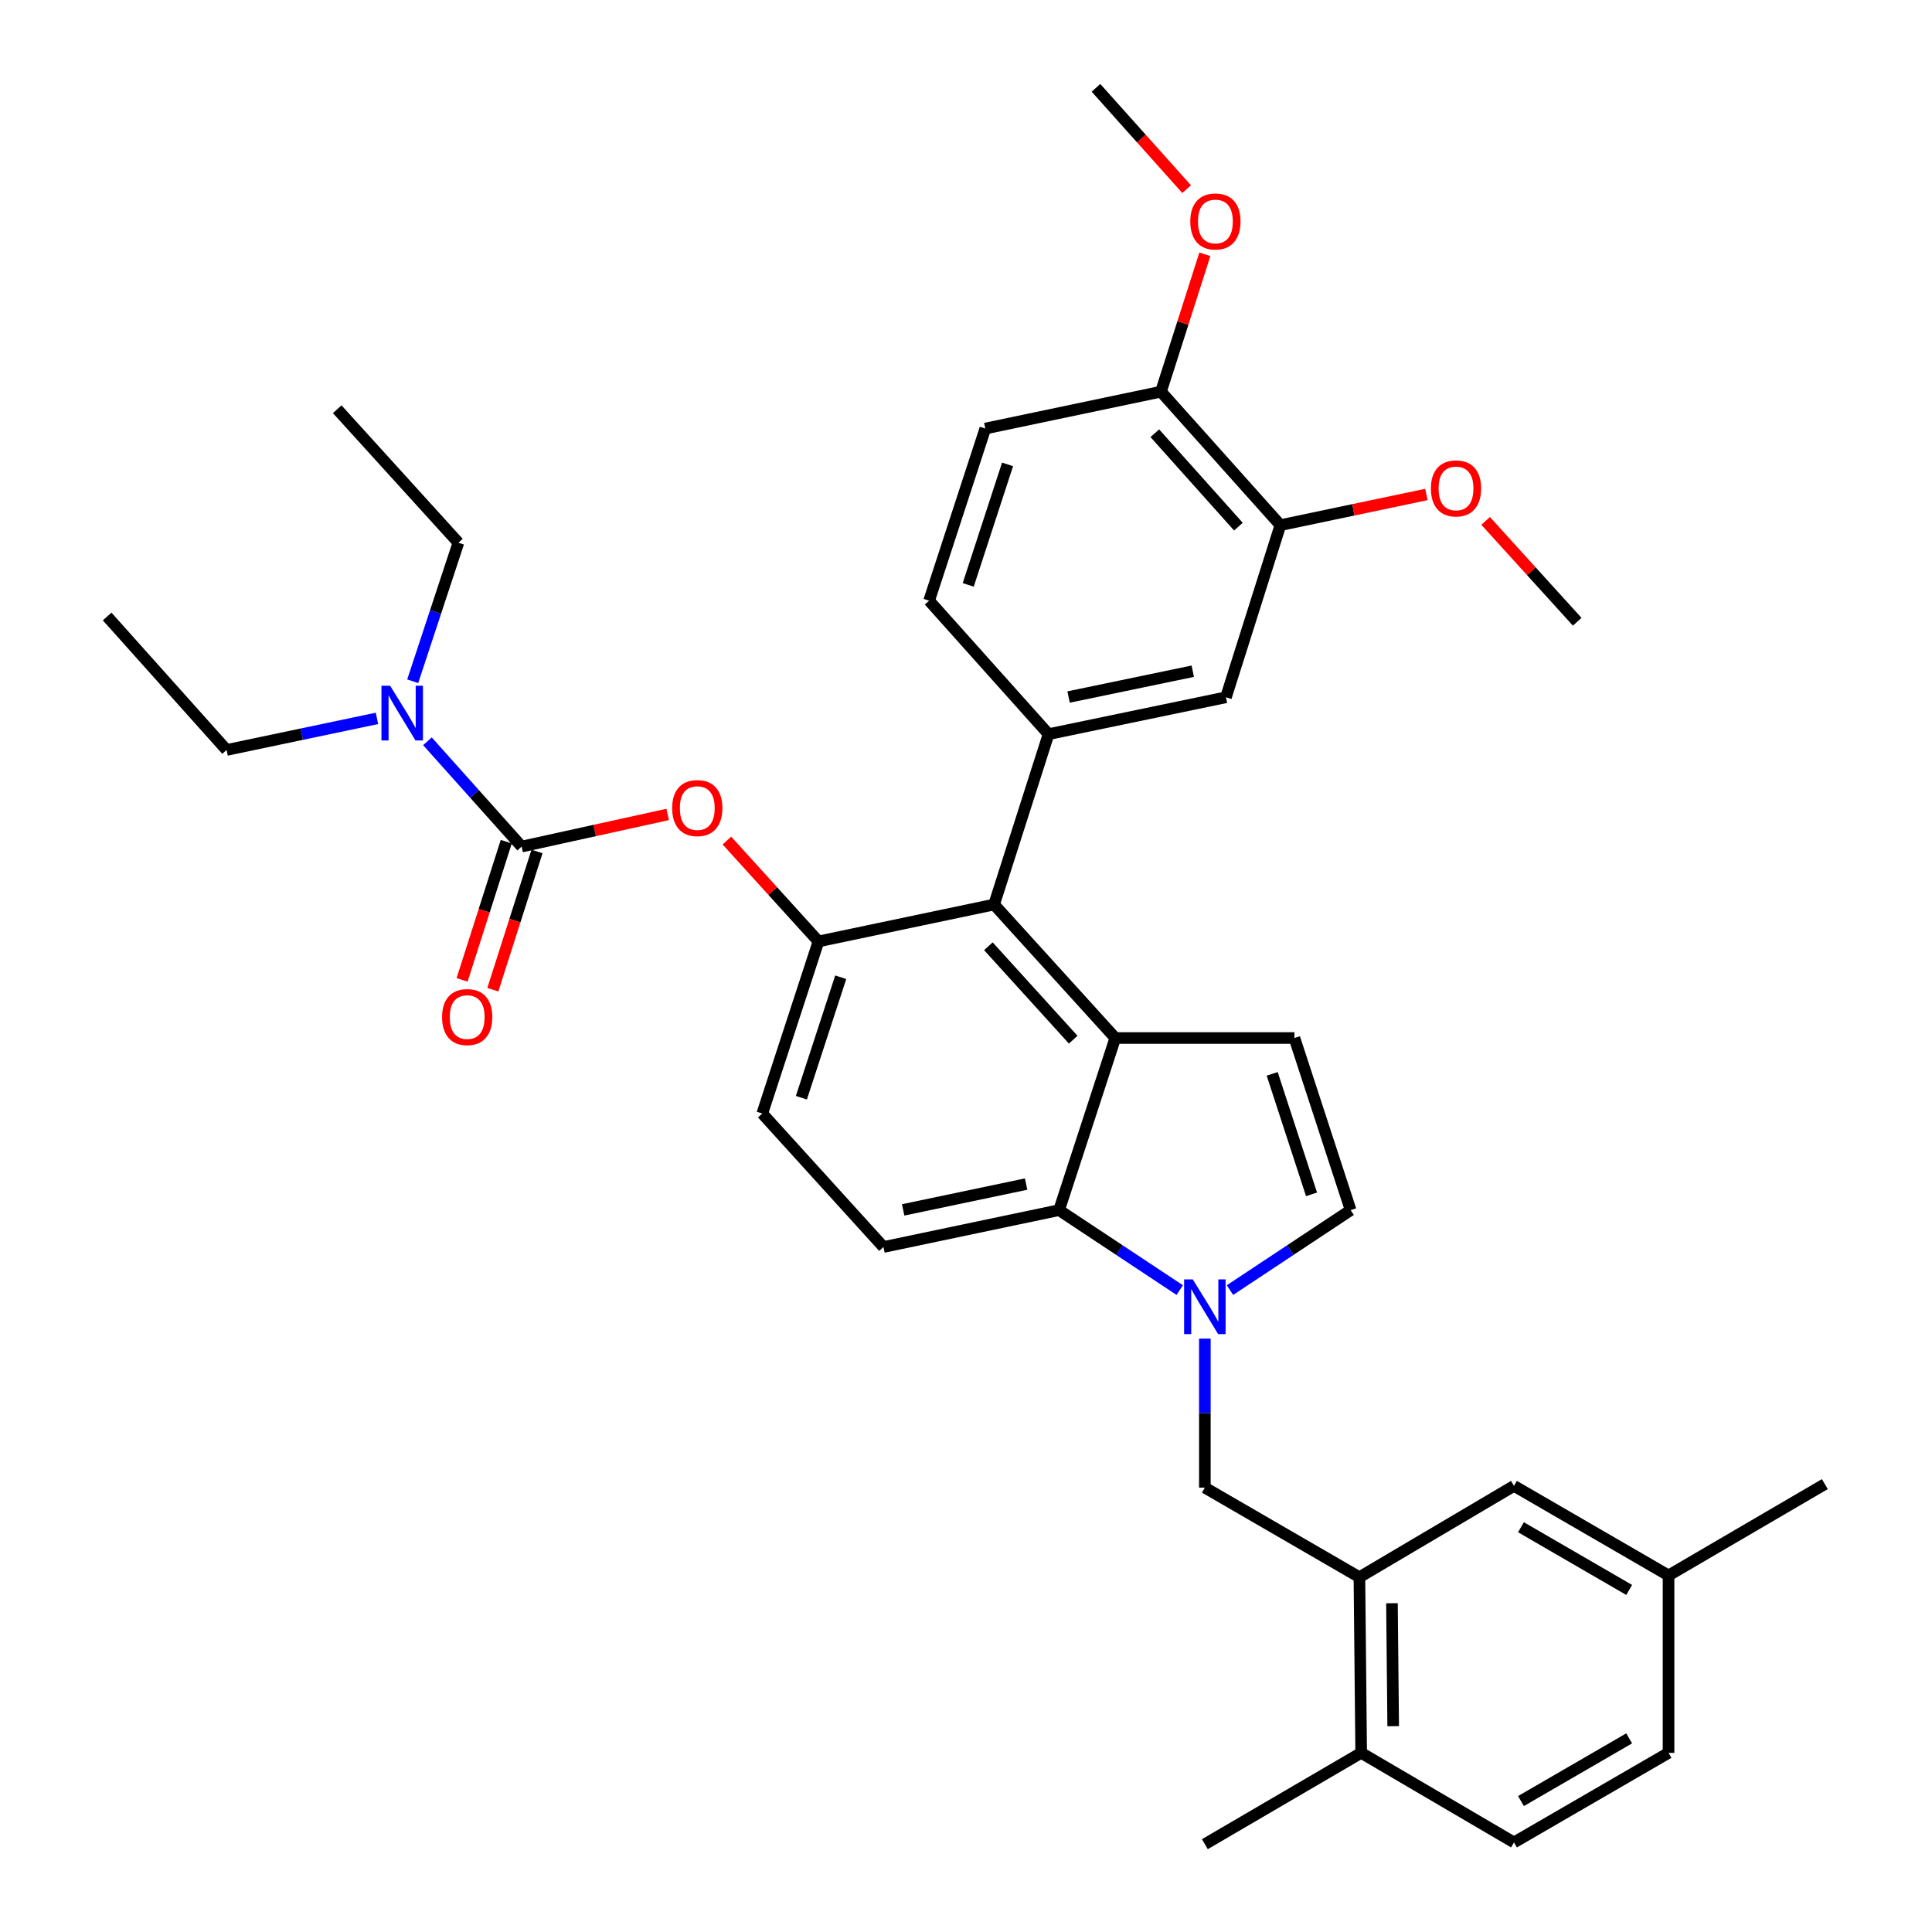 <?xml version='1.0' encoding='iso-8859-1'?>
<svg version='1.1' baseProfile='full'
              xmlns='http://www.w3.org/2000/svg'
                      xmlns:rdkit='http://www.rdkit.org/xml'
                      xmlns:xlink='http://www.w3.org/1999/xlink'
                  xml:space='preserve'
width='1000px' height='1000px' viewBox='0 0 1000 1000'>
<!-- END OF HEADER -->
<rect style='opacity:1.0;fill:#FFFFFF;stroke:none' width='1000' height='1000' x='0' y='0'> </rect>
<path class='bond-0' d='M 636.636,667.746 L 667.865,647.054' style='fill:none;fill-rule:evenodd;stroke:#0000FF;stroke-width:6px;stroke-linecap:butt;stroke-linejoin:miter;stroke-opacity:1' />
<path class='bond-0' d='M 667.865,647.054 L 699.093,626.362' style='fill:none;fill-rule:evenodd;stroke:#000000;stroke-width:6px;stroke-linecap:butt;stroke-linejoin:miter;stroke-opacity:1' />
<path class='bond-1' d='M 610.63,667.746 L 579.406,647.054' style='fill:none;fill-rule:evenodd;stroke:#0000FF;stroke-width:6px;stroke-linecap:butt;stroke-linejoin:miter;stroke-opacity:1' />
<path class='bond-1' d='M 579.406,647.054 L 548.182,626.362' style='fill:none;fill-rule:evenodd;stroke:#000000;stroke-width:6px;stroke-linecap:butt;stroke-linejoin:miter;stroke-opacity:1' />
<path class='bond-2' d='M 623.633,692.863 L 623.633,731.43' style='fill:none;fill-rule:evenodd;stroke:#0000FF;stroke-width:6px;stroke-linecap:butt;stroke-linejoin:miter;stroke-opacity:1' />
<path class='bond-2' d='M 623.633,731.43 L 623.633,769.997' style='fill:none;fill-rule:evenodd;stroke:#000000;stroke-width:6px;stroke-linecap:butt;stroke-linejoin:miter;stroke-opacity:1' />
<path class='bond-3' d='M 423.639,487.275 L 394.55,576.361' style='fill:none;fill-rule:evenodd;stroke:#000000;stroke-width:6px;stroke-linecap:butt;stroke-linejoin:miter;stroke-opacity:1' />
<path class='bond-3' d='M 435.158,505.824 L 414.795,568.184' style='fill:none;fill-rule:evenodd;stroke:#000000;stroke-width:6px;stroke-linecap:butt;stroke-linejoin:miter;stroke-opacity:1' />
<path class='bond-4' d='M 423.639,487.275 L 514.544,468.182' style='fill:none;fill-rule:evenodd;stroke:#000000;stroke-width:6px;stroke-linecap:butt;stroke-linejoin:miter;stroke-opacity:1' />
<path class='bond-5' d='M 423.639,487.275 L 399.943,461.173' style='fill:none;fill-rule:evenodd;stroke:#000000;stroke-width:6px;stroke-linecap:butt;stroke-linejoin:miter;stroke-opacity:1' />
<path class='bond-5' d='M 399.943,461.173 L 376.246,435.071' style='fill:none;fill-rule:evenodd;stroke:#FF0000;stroke-width:6px;stroke-linecap:butt;stroke-linejoin:miter;stroke-opacity:1' />
<path class='bond-6' d='M 394.55,576.361 L 457.276,645.454' style='fill:none;fill-rule:evenodd;stroke:#000000;stroke-width:6px;stroke-linecap:butt;stroke-linejoin:miter;stroke-opacity:1' />
<path class='bond-7' d='M 457.276,645.454 L 548.182,626.362' style='fill:none;fill-rule:evenodd;stroke:#000000;stroke-width:6px;stroke-linecap:butt;stroke-linejoin:miter;stroke-opacity:1' />
<path class='bond-7' d='M 467.478,626.24 L 531.112,612.875' style='fill:none;fill-rule:evenodd;stroke:#000000;stroke-width:6px;stroke-linecap:butt;stroke-linejoin:miter;stroke-opacity:1' />
<path class='bond-8' d='M 548.182,626.362 L 577.27,537.275' style='fill:none;fill-rule:evenodd;stroke:#000000;stroke-width:6px;stroke-linecap:butt;stroke-linejoin:miter;stroke-opacity:1' />
<path class='bond-9' d='M 577.27,537.275 L 514.544,468.182' style='fill:none;fill-rule:evenodd;stroke:#000000;stroke-width:6px;stroke-linecap:butt;stroke-linejoin:miter;stroke-opacity:1' />
<path class='bond-9' d='M 555.492,538.141 L 511.583,489.776' style='fill:none;fill-rule:evenodd;stroke:#000000;stroke-width:6px;stroke-linecap:butt;stroke-linejoin:miter;stroke-opacity:1' />
<path class='bond-10' d='M 577.27,537.275 L 669.995,537.275' style='fill:none;fill-rule:evenodd;stroke:#000000;stroke-width:6px;stroke-linecap:butt;stroke-linejoin:miter;stroke-opacity:1' />
<path class='bond-11' d='M 514.544,468.182 L 542.724,379.996' style='fill:none;fill-rule:evenodd;stroke:#000000;stroke-width:6px;stroke-linecap:butt;stroke-linejoin:miter;stroke-opacity:1' />
<path class='bond-12' d='M 542.724,379.996 L 634.548,360.913' style='fill:none;fill-rule:evenodd;stroke:#000000;stroke-width:6px;stroke-linecap:butt;stroke-linejoin:miter;stroke-opacity:1' />
<path class='bond-12' d='M 553.098,360.776 L 617.375,347.418' style='fill:none;fill-rule:evenodd;stroke:#000000;stroke-width:6px;stroke-linecap:butt;stroke-linejoin:miter;stroke-opacity:1' />
<path class='bond-13' d='M 542.724,379.996 L 480.907,310.912' style='fill:none;fill-rule:evenodd;stroke:#000000;stroke-width:6px;stroke-linecap:butt;stroke-linejoin:miter;stroke-opacity:1' />
<path class='bond-14' d='M 634.548,360.913 L 662.727,271.818' style='fill:none;fill-rule:evenodd;stroke:#000000;stroke-width:6px;stroke-linecap:butt;stroke-linejoin:miter;stroke-opacity:1' />
<path class='bond-15' d='M 662.727,271.818 L 600.911,202.734' style='fill:none;fill-rule:evenodd;stroke:#000000;stroke-width:6px;stroke-linecap:butt;stroke-linejoin:miter;stroke-opacity:1' />
<path class='bond-15' d='M 641.005,272.596 L 597.733,224.237' style='fill:none;fill-rule:evenodd;stroke:#000000;stroke-width:6px;stroke-linecap:butt;stroke-linejoin:miter;stroke-opacity:1' />
<path class='bond-16' d='M 662.727,271.818 L 700.519,263.88' style='fill:none;fill-rule:evenodd;stroke:#000000;stroke-width:6px;stroke-linecap:butt;stroke-linejoin:miter;stroke-opacity:1' />
<path class='bond-16' d='M 700.519,263.88 L 738.311,255.943' style='fill:none;fill-rule:evenodd;stroke:#FF0000;stroke-width:6px;stroke-linecap:butt;stroke-linejoin:miter;stroke-opacity:1' />
<path class='bond-17' d='M 600.911,202.734 L 509.996,221.817' style='fill:none;fill-rule:evenodd;stroke:#000000;stroke-width:6px;stroke-linecap:butt;stroke-linejoin:miter;stroke-opacity:1' />
<path class='bond-18' d='M 600.911,202.734 L 612.273,167.178' style='fill:none;fill-rule:evenodd;stroke:#000000;stroke-width:6px;stroke-linecap:butt;stroke-linejoin:miter;stroke-opacity:1' />
<path class='bond-18' d='M 612.273,167.178 L 623.634,131.622' style='fill:none;fill-rule:evenodd;stroke:#FF0000;stroke-width:6px;stroke-linecap:butt;stroke-linejoin:miter;stroke-opacity:1' />
<path class='bond-19' d='M 509.996,221.817 L 480.907,310.912' style='fill:none;fill-rule:evenodd;stroke:#000000;stroke-width:6px;stroke-linecap:butt;stroke-linejoin:miter;stroke-opacity:1' />
<path class='bond-19' d='M 521.515,240.367 L 501.153,302.733' style='fill:none;fill-rule:evenodd;stroke:#000000;stroke-width:6px;stroke-linecap:butt;stroke-linejoin:miter;stroke-opacity:1' />
<path class='bond-20' d='M 699.093,626.362 L 669.995,537.275' style='fill:none;fill-rule:evenodd;stroke:#000000;stroke-width:6px;stroke-linecap:butt;stroke-linejoin:miter;stroke-opacity:1' />
<path class='bond-20' d='M 678.847,618.186 L 658.478,555.826' style='fill:none;fill-rule:evenodd;stroke:#000000;stroke-width:6px;stroke-linecap:butt;stroke-linejoin:miter;stroke-opacity:1' />
<path class='bond-21' d='M 345.586,421.554 L 307.792,429.869' style='fill:none;fill-rule:evenodd;stroke:#FF0000;stroke-width:6px;stroke-linecap:butt;stroke-linejoin:miter;stroke-opacity:1' />
<path class='bond-21' d='M 307.792,429.869 L 269.998,438.184' style='fill:none;fill-rule:evenodd;stroke:#000000;stroke-width:6px;stroke-linecap:butt;stroke-linejoin:miter;stroke-opacity:1' />
<path class='bond-22' d='M 269.998,438.184 L 245.619,410.934' style='fill:none;fill-rule:evenodd;stroke:#000000;stroke-width:6px;stroke-linecap:butt;stroke-linejoin:miter;stroke-opacity:1' />
<path class='bond-22' d='M 245.619,410.934 L 221.24,383.685' style='fill:none;fill-rule:evenodd;stroke:#0000FF;stroke-width:6px;stroke-linecap:butt;stroke-linejoin:miter;stroke-opacity:1' />
<path class='bond-23' d='M 262.041,435.641 L 250.61,471.412' style='fill:none;fill-rule:evenodd;stroke:#000000;stroke-width:6px;stroke-linecap:butt;stroke-linejoin:miter;stroke-opacity:1' />
<path class='bond-23' d='M 250.61,471.412 L 239.178,507.183' style='fill:none;fill-rule:evenodd;stroke:#FF0000;stroke-width:6px;stroke-linecap:butt;stroke-linejoin:miter;stroke-opacity:1' />
<path class='bond-23' d='M 277.956,440.727 L 266.524,476.498' style='fill:none;fill-rule:evenodd;stroke:#000000;stroke-width:6px;stroke-linecap:butt;stroke-linejoin:miter;stroke-opacity:1' />
<path class='bond-23' d='M 266.524,476.498 L 255.092,512.269' style='fill:none;fill-rule:evenodd;stroke:#FF0000;stroke-width:6px;stroke-linecap:butt;stroke-linejoin:miter;stroke-opacity:1' />
<path class='bond-24' d='M 195.12,371.834 L 156.198,380.008' style='fill:none;fill-rule:evenodd;stroke:#0000FF;stroke-width:6px;stroke-linecap:butt;stroke-linejoin:miter;stroke-opacity:1' />
<path class='bond-24' d='M 156.198,380.008 L 117.277,388.183' style='fill:none;fill-rule:evenodd;stroke:#000000;stroke-width:6px;stroke-linecap:butt;stroke-linejoin:miter;stroke-opacity:1' />
<path class='bond-25' d='M 213.619,352.609 L 225.445,316.761' style='fill:none;fill-rule:evenodd;stroke:#0000FF;stroke-width:6px;stroke-linecap:butt;stroke-linejoin:miter;stroke-opacity:1' />
<path class='bond-25' d='M 225.445,316.761 L 237.271,280.914' style='fill:none;fill-rule:evenodd;stroke:#000000;stroke-width:6px;stroke-linecap:butt;stroke-linejoin:miter;stroke-opacity:1' />
<path class='bond-26' d='M 117.277,388.183 L 55.46,319.09' style='fill:none;fill-rule:evenodd;stroke:#000000;stroke-width:6px;stroke-linecap:butt;stroke-linejoin:miter;stroke-opacity:1' />
<path class='bond-27' d='M 237.271,280.914 L 174.545,211.82' style='fill:none;fill-rule:evenodd;stroke:#000000;stroke-width:6px;stroke-linecap:butt;stroke-linejoin:miter;stroke-opacity:1' />
<path class='bond-28' d='M 614.205,97.91 L 590.74,71.682' style='fill:none;fill-rule:evenodd;stroke:#FF0000;stroke-width:6px;stroke-linecap:butt;stroke-linejoin:miter;stroke-opacity:1' />
<path class='bond-28' d='M 590.74,71.682 L 567.274,45.455' style='fill:none;fill-rule:evenodd;stroke:#000000;stroke-width:6px;stroke-linecap:butt;stroke-linejoin:miter;stroke-opacity:1' />
<path class='bond-29' d='M 768.966,269.615 L 792.662,295.716' style='fill:none;fill-rule:evenodd;stroke:#FF0000;stroke-width:6px;stroke-linecap:butt;stroke-linejoin:miter;stroke-opacity:1' />
<path class='bond-29' d='M 792.662,295.716 L 816.359,321.818' style='fill:none;fill-rule:evenodd;stroke:#000000;stroke-width:6px;stroke-linecap:butt;stroke-linejoin:miter;stroke-opacity:1' />
<path class='bond-30' d='M 703.632,816.359 L 704.542,907.274' style='fill:none;fill-rule:evenodd;stroke:#000000;stroke-width:6px;stroke-linecap:butt;stroke-linejoin:miter;stroke-opacity:1' />
<path class='bond-30' d='M 720.475,829.829 L 721.112,893.469' style='fill:none;fill-rule:evenodd;stroke:#000000;stroke-width:6px;stroke-linecap:butt;stroke-linejoin:miter;stroke-opacity:1' />
<path class='bond-31' d='M 703.632,816.359 L 783.631,769.087' style='fill:none;fill-rule:evenodd;stroke:#000000;stroke-width:6px;stroke-linecap:butt;stroke-linejoin:miter;stroke-opacity:1' />
<path class='bond-32' d='M 703.632,816.359 L 623.633,769.997' style='fill:none;fill-rule:evenodd;stroke:#000000;stroke-width:6px;stroke-linecap:butt;stroke-linejoin:miter;stroke-opacity:1' />
<path class='bond-33' d='M 704.542,907.274 L 783.631,953.636' style='fill:none;fill-rule:evenodd;stroke:#000000;stroke-width:6px;stroke-linecap:butt;stroke-linejoin:miter;stroke-opacity:1' />
<path class='bond-34' d='M 704.542,907.274 L 623.633,954.545' style='fill:none;fill-rule:evenodd;stroke:#000000;stroke-width:6px;stroke-linecap:butt;stroke-linejoin:miter;stroke-opacity:1' />
<path class='bond-35' d='M 783.631,769.087 L 863.631,815.449' style='fill:none;fill-rule:evenodd;stroke:#000000;stroke-width:6px;stroke-linecap:butt;stroke-linejoin:miter;stroke-opacity:1' />
<path class='bond-35' d='M 787.254,790.496 L 843.254,822.95' style='fill:none;fill-rule:evenodd;stroke:#000000;stroke-width:6px;stroke-linecap:butt;stroke-linejoin:miter;stroke-opacity:1' />
<path class='bond-36' d='M 783.631,953.636 L 863.631,907.274' style='fill:none;fill-rule:evenodd;stroke:#000000;stroke-width:6px;stroke-linecap:butt;stroke-linejoin:miter;stroke-opacity:1' />
<path class='bond-36' d='M 787.254,932.226 L 843.254,899.773' style='fill:none;fill-rule:evenodd;stroke:#000000;stroke-width:6px;stroke-linecap:butt;stroke-linejoin:miter;stroke-opacity:1' />
<path class='bond-37' d='M 863.631,815.449 L 944.54,768.177' style='fill:none;fill-rule:evenodd;stroke:#000000;stroke-width:6px;stroke-linecap:butt;stroke-linejoin:miter;stroke-opacity:1' />
<path class='bond-38' d='M 863.631,815.449 L 863.631,907.274' style='fill:none;fill-rule:evenodd;stroke:#000000;stroke-width:6px;stroke-linecap:butt;stroke-linejoin:miter;stroke-opacity:1' />
<path  class='atom-0' d='M 617.373 662.202
L 626.653 677.202
Q 627.573 678.682, 629.053 681.362
Q 630.533 684.042, 630.613 684.202
L 630.613 662.202
L 634.373 662.202
L 634.373 690.522
L 630.493 690.522
L 620.533 674.122
Q 619.373 672.202, 618.133 670.002
Q 616.933 667.802, 616.573 667.122
L 616.573 690.522
L 612.893 690.522
L 612.893 662.202
L 617.373 662.202
' fill='#0000FF'/>
<path  class='atom-15' d='M 347.913 418.261
Q 347.913 411.461, 351.273 407.661
Q 354.633 403.861, 360.913 403.861
Q 367.193 403.861, 370.553 407.661
Q 373.913 411.461, 373.913 418.261
Q 373.913 425.141, 370.513 429.061
Q 367.113 432.941, 360.913 432.941
Q 354.673 432.941, 351.273 429.061
Q 347.913 425.181, 347.913 418.261
M 360.913 429.741
Q 365.233 429.741, 367.553 426.861
Q 369.913 423.941, 369.913 418.261
Q 369.913 412.701, 367.553 409.901
Q 365.233 407.061, 360.913 407.061
Q 356.593 407.061, 354.233 409.861
Q 351.913 412.661, 351.913 418.261
Q 351.913 423.981, 354.233 426.861
Q 356.593 429.741, 360.913 429.741
' fill='#FF0000'/>
<path  class='atom-17' d='M 201.922 354.93
L 211.202 369.93
Q 212.122 371.41, 213.602 374.09
Q 215.082 376.77, 215.162 376.93
L 215.162 354.93
L 218.922 354.93
L 218.922 383.25
L 215.042 383.25
L 205.082 366.85
Q 203.922 364.93, 202.682 362.73
Q 201.482 360.53, 201.122 359.85
L 201.122 383.25
L 197.442 383.25
L 197.442 354.93
L 201.922 354.93
' fill='#0000FF'/>
<path  class='atom-18' d='M 228.819 526.44
Q 228.819 519.64, 232.179 515.84
Q 235.539 512.04, 241.819 512.04
Q 248.099 512.04, 251.459 515.84
Q 254.819 519.64, 254.819 526.44
Q 254.819 533.32, 251.419 537.24
Q 248.019 541.12, 241.819 541.12
Q 235.579 541.12, 232.179 537.24
Q 228.819 533.36, 228.819 526.44
M 241.819 537.92
Q 246.139 537.92, 248.459 535.04
Q 250.819 532.12, 250.819 526.44
Q 250.819 520.88, 248.459 518.08
Q 246.139 515.24, 241.819 515.24
Q 237.499 515.24, 235.139 518.04
Q 232.819 520.84, 232.819 526.44
Q 232.819 532.16, 235.139 535.04
Q 237.499 537.92, 241.819 537.92
' fill='#FF0000'/>
<path  class='atom-23' d='M 616.09 114.628
Q 616.09 107.828, 619.45 104.028
Q 622.81 100.228, 629.09 100.228
Q 635.37 100.228, 638.73 104.028
Q 642.09 107.828, 642.09 114.628
Q 642.09 121.508, 638.69 125.428
Q 635.29 129.308, 629.09 129.308
Q 622.85 129.308, 619.45 125.428
Q 616.09 121.548, 616.09 114.628
M 629.09 126.108
Q 633.41 126.108, 635.73 123.228
Q 638.09 120.308, 638.09 114.628
Q 638.09 109.068, 635.73 106.268
Q 633.41 103.428, 629.09 103.428
Q 624.77 103.428, 622.41 106.228
Q 620.09 109.028, 620.09 114.628
Q 620.09 120.348, 622.41 123.228
Q 624.77 126.108, 629.09 126.108
' fill='#FF0000'/>
<path  class='atom-25' d='M 740.633 252.805
Q 740.633 246.005, 743.993 242.205
Q 747.353 238.405, 753.633 238.405
Q 759.913 238.405, 763.273 242.205
Q 766.633 246.005, 766.633 252.805
Q 766.633 259.685, 763.233 263.605
Q 759.833 267.485, 753.633 267.485
Q 747.393 267.485, 743.993 263.605
Q 740.633 259.725, 740.633 252.805
M 753.633 264.285
Q 757.953 264.285, 760.273 261.405
Q 762.633 258.485, 762.633 252.805
Q 762.633 247.245, 760.273 244.445
Q 757.953 241.605, 753.633 241.605
Q 749.313 241.605, 746.953 244.405
Q 744.633 247.205, 744.633 252.805
Q 744.633 258.525, 746.953 261.405
Q 749.313 264.285, 753.633 264.285
' fill='#FF0000'/>
</svg>
